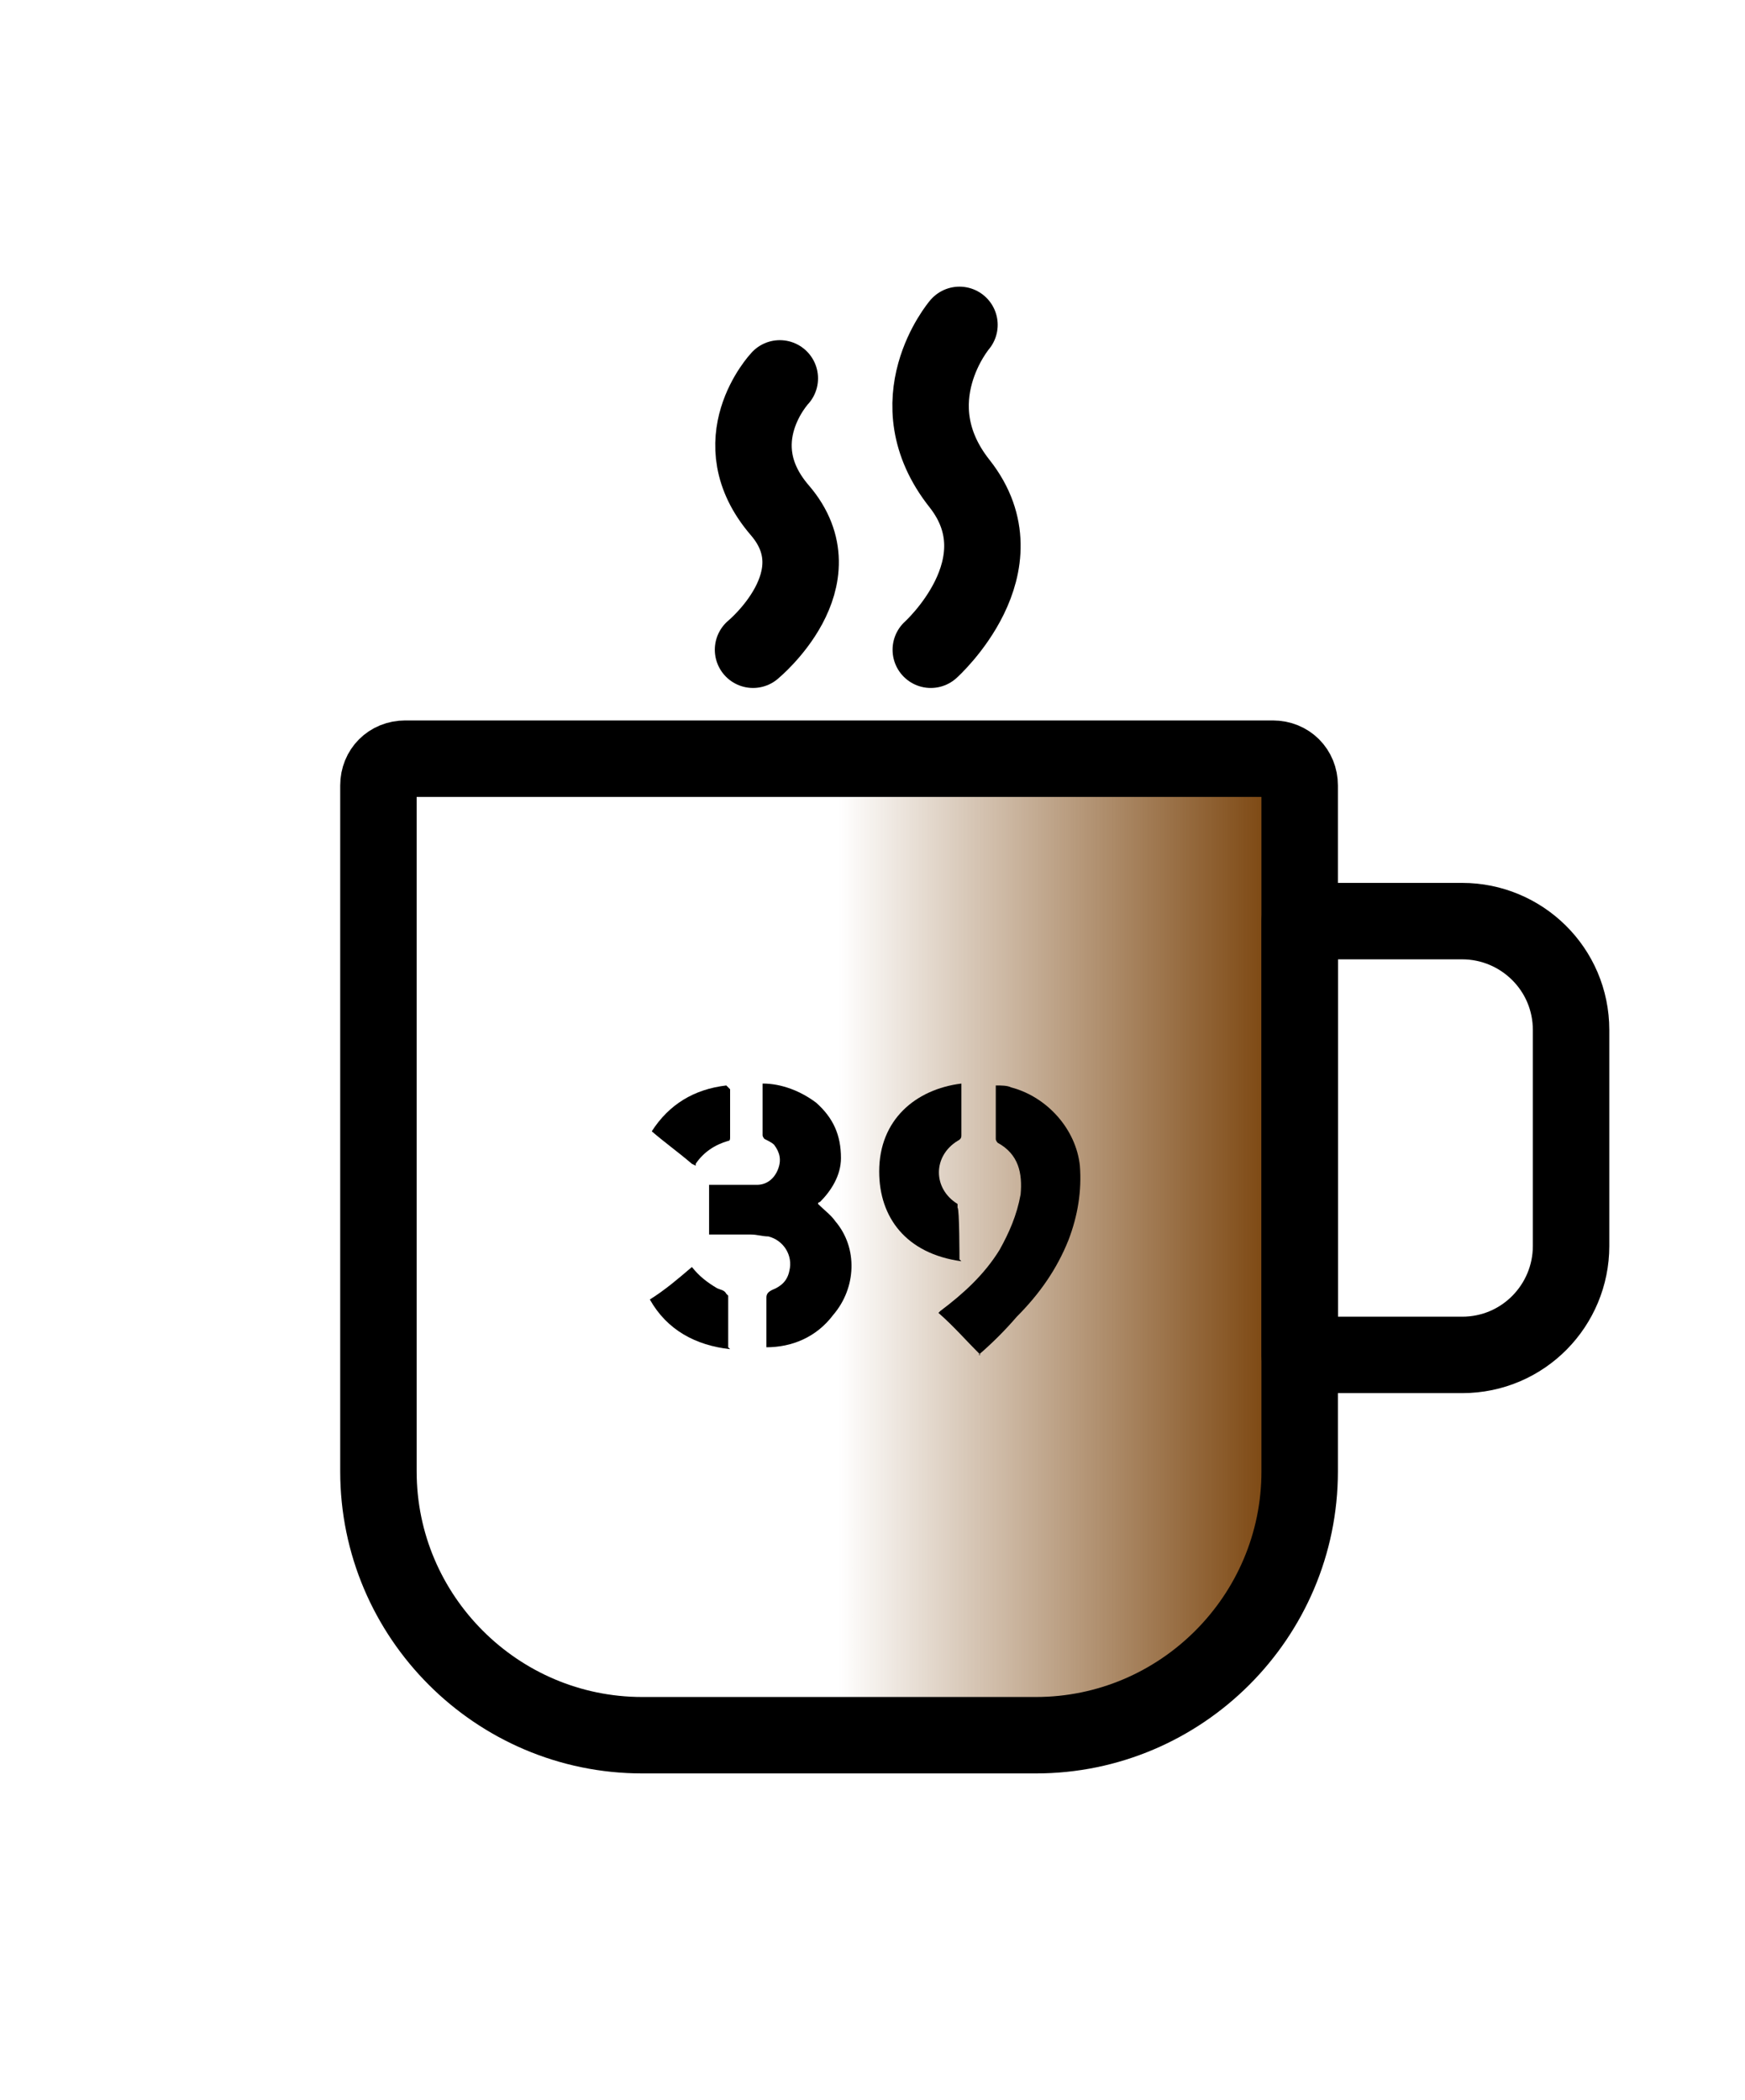 <?xml version="1.0" encoding="UTF-8"?>
<svg id="_레이어_2" data-name="레이어_2" xmlns="http://www.w3.org/2000/svg" version="1.1" xmlns:xlink="http://www.w3.org/1999/xlink" viewBox="0 0 91.3 109.9">
  <!-- Generator: Adobe Illustrator 29.4.0, SVG Export Plug-In . SVG Version: 2.1.0 Build 152)  -->
  <defs>
    <style>
      .st0 {
        fill: url(#_무제_그라디언트_5);
      }

      .st1, .st2 {
        stroke-linecap: round;
      }

      .st1, .st2, .st3 {
        fill: none;
        stroke: #000;
        stroke-width: 4px;
      }

      .st1, .st3 {
        stroke-miterlimit: 10;
      }

      .st2 {
        stroke-linejoin: round;
      }
    </style>
    <linearGradient id="_무제_그라디언트_5" data-name="무제 그라디언트 5" x1="19.8" y1="65.2" x2="68" y2="65.2" gradientUnits="userSpaceOnUse">
      <stop offset=".5" stop-color="#733a00" stop-opacity="0"/>
      <stop offset="1" stop-color="#733a00"/>
    </linearGradient>
  </defs>
  <g>
    <path class="st0" d="M21.2,39.7h45.4c.8,0,1.4.6,1.4,1.4v35.9c0,7.6-6.2,13.8-13.8,13.8h-20.6c-7.6,0-13.8-6.2-13.8-13.8v-35.9c0-.8.6-1.4,1.4-1.4Z"/>
    <path class="st3" d="M21.2,39.7h45.4c.8,0,1.4.6,1.4,1.4v35.9c0,7.6-6.2,13.8-13.8,13.8h-20.6c-7.6,0-13.8-6.2-13.8-13.8v-35.9c0-.8.6-1.4,1.4-1.4Z"/>
    <path class="st2" d="M68,48.2h8.5c3.1,0,5.7,2.5,5.7,5.7v11.3c0,3.1-2.5,5.7-5.7,5.7h-8.5v-22.7h0Z"/>
    <g>
      <path d="M40.1,70.6v-2.7c0-.2.1-.3.3-.4.5-.2.8-.5.9-1,.2-.8-.3-1.6-1.1-1.8-.3,0-.6-.1-.9-.1-.7,0-1.3,0-1.9,0h-.3v-2.6h.3c.8,0,1.5,0,2.2,0,.5,0,.9-.3,1.1-.8.2-.5.1-.9-.2-1.3-.1-.1-.3-.2-.5-.3,0,0-.1-.1-.1-.2v-2.6s0,0,0-.1c1,0,2,.4,2.8,1,.9.8,1.3,1.7,1.3,2.9,0,.9-.5,1.7-1.1,2.3,0,0-.1,0-.1.1.3.3.7.6.9.9,1.2,1.4,1.1,3.5-.1,4.9-.9,1.2-2.2,1.7-3.5,1.7Z"/>
      <path d="M51.3,70.9c-.8-.8-1.4-1.5-2.2-2.2,0,0,0,0,.1-.1,1.2-.9,2.3-1.9,3.1-3.2.5-.9.9-1.8,1.1-2.9.1-1.1-.1-2.1-1.2-2.7,0,0-.1-.1-.1-.2v-2.8c.3,0,.6,0,.8.1,1.9.5,3.4,2.2,3.6,4.1.1,1.3-.1,2.6-.6,3.9-.6,1.5-1.5,2.8-2.7,4-.6.7-1.3,1.4-2,2Z"/>
      <path d="M50.3,66c-2.9-.4-4.3-2.3-4.3-4.7,0-2.7,1.9-4.3,4.3-4.6v2.7c0,.1,0,.2-.2.3-1.3.8-1.3,2.5,0,3.3v.2c.1,0,.1,2.7.1,2.7h0Z"/>
      <path d="M38.2,70.6c-1.8-.2-3.3-1-4.2-2.6.8-.5,1.5-1.1,2.2-1.7.4.5.8.8,1.3,1.1.2.1.4.1.5.3,0,0,.1.1.1.1v2.7s0,0,0,0Z"/>
      <path d="M36.2,60.9c-.7-.6-1.4-1.1-2.1-1.7.9-1.4,2.2-2.2,3.9-2.4l.2.2v2.5c0,.1,0,.2-.1.2-.7.2-1.3.6-1.7,1.2q0,0,0,.1Z"/>
    </g>
  </g>
  <path class="st1" d="M40.8,19.8s-3.1,3.3,0,6.9-1.4,7.3-1.4,7.3"/>
  <path class="st1" d="M50.2,17s-3.4,4,0,8.3-1.5,8.7-1.5,8.7"/>
</svg>